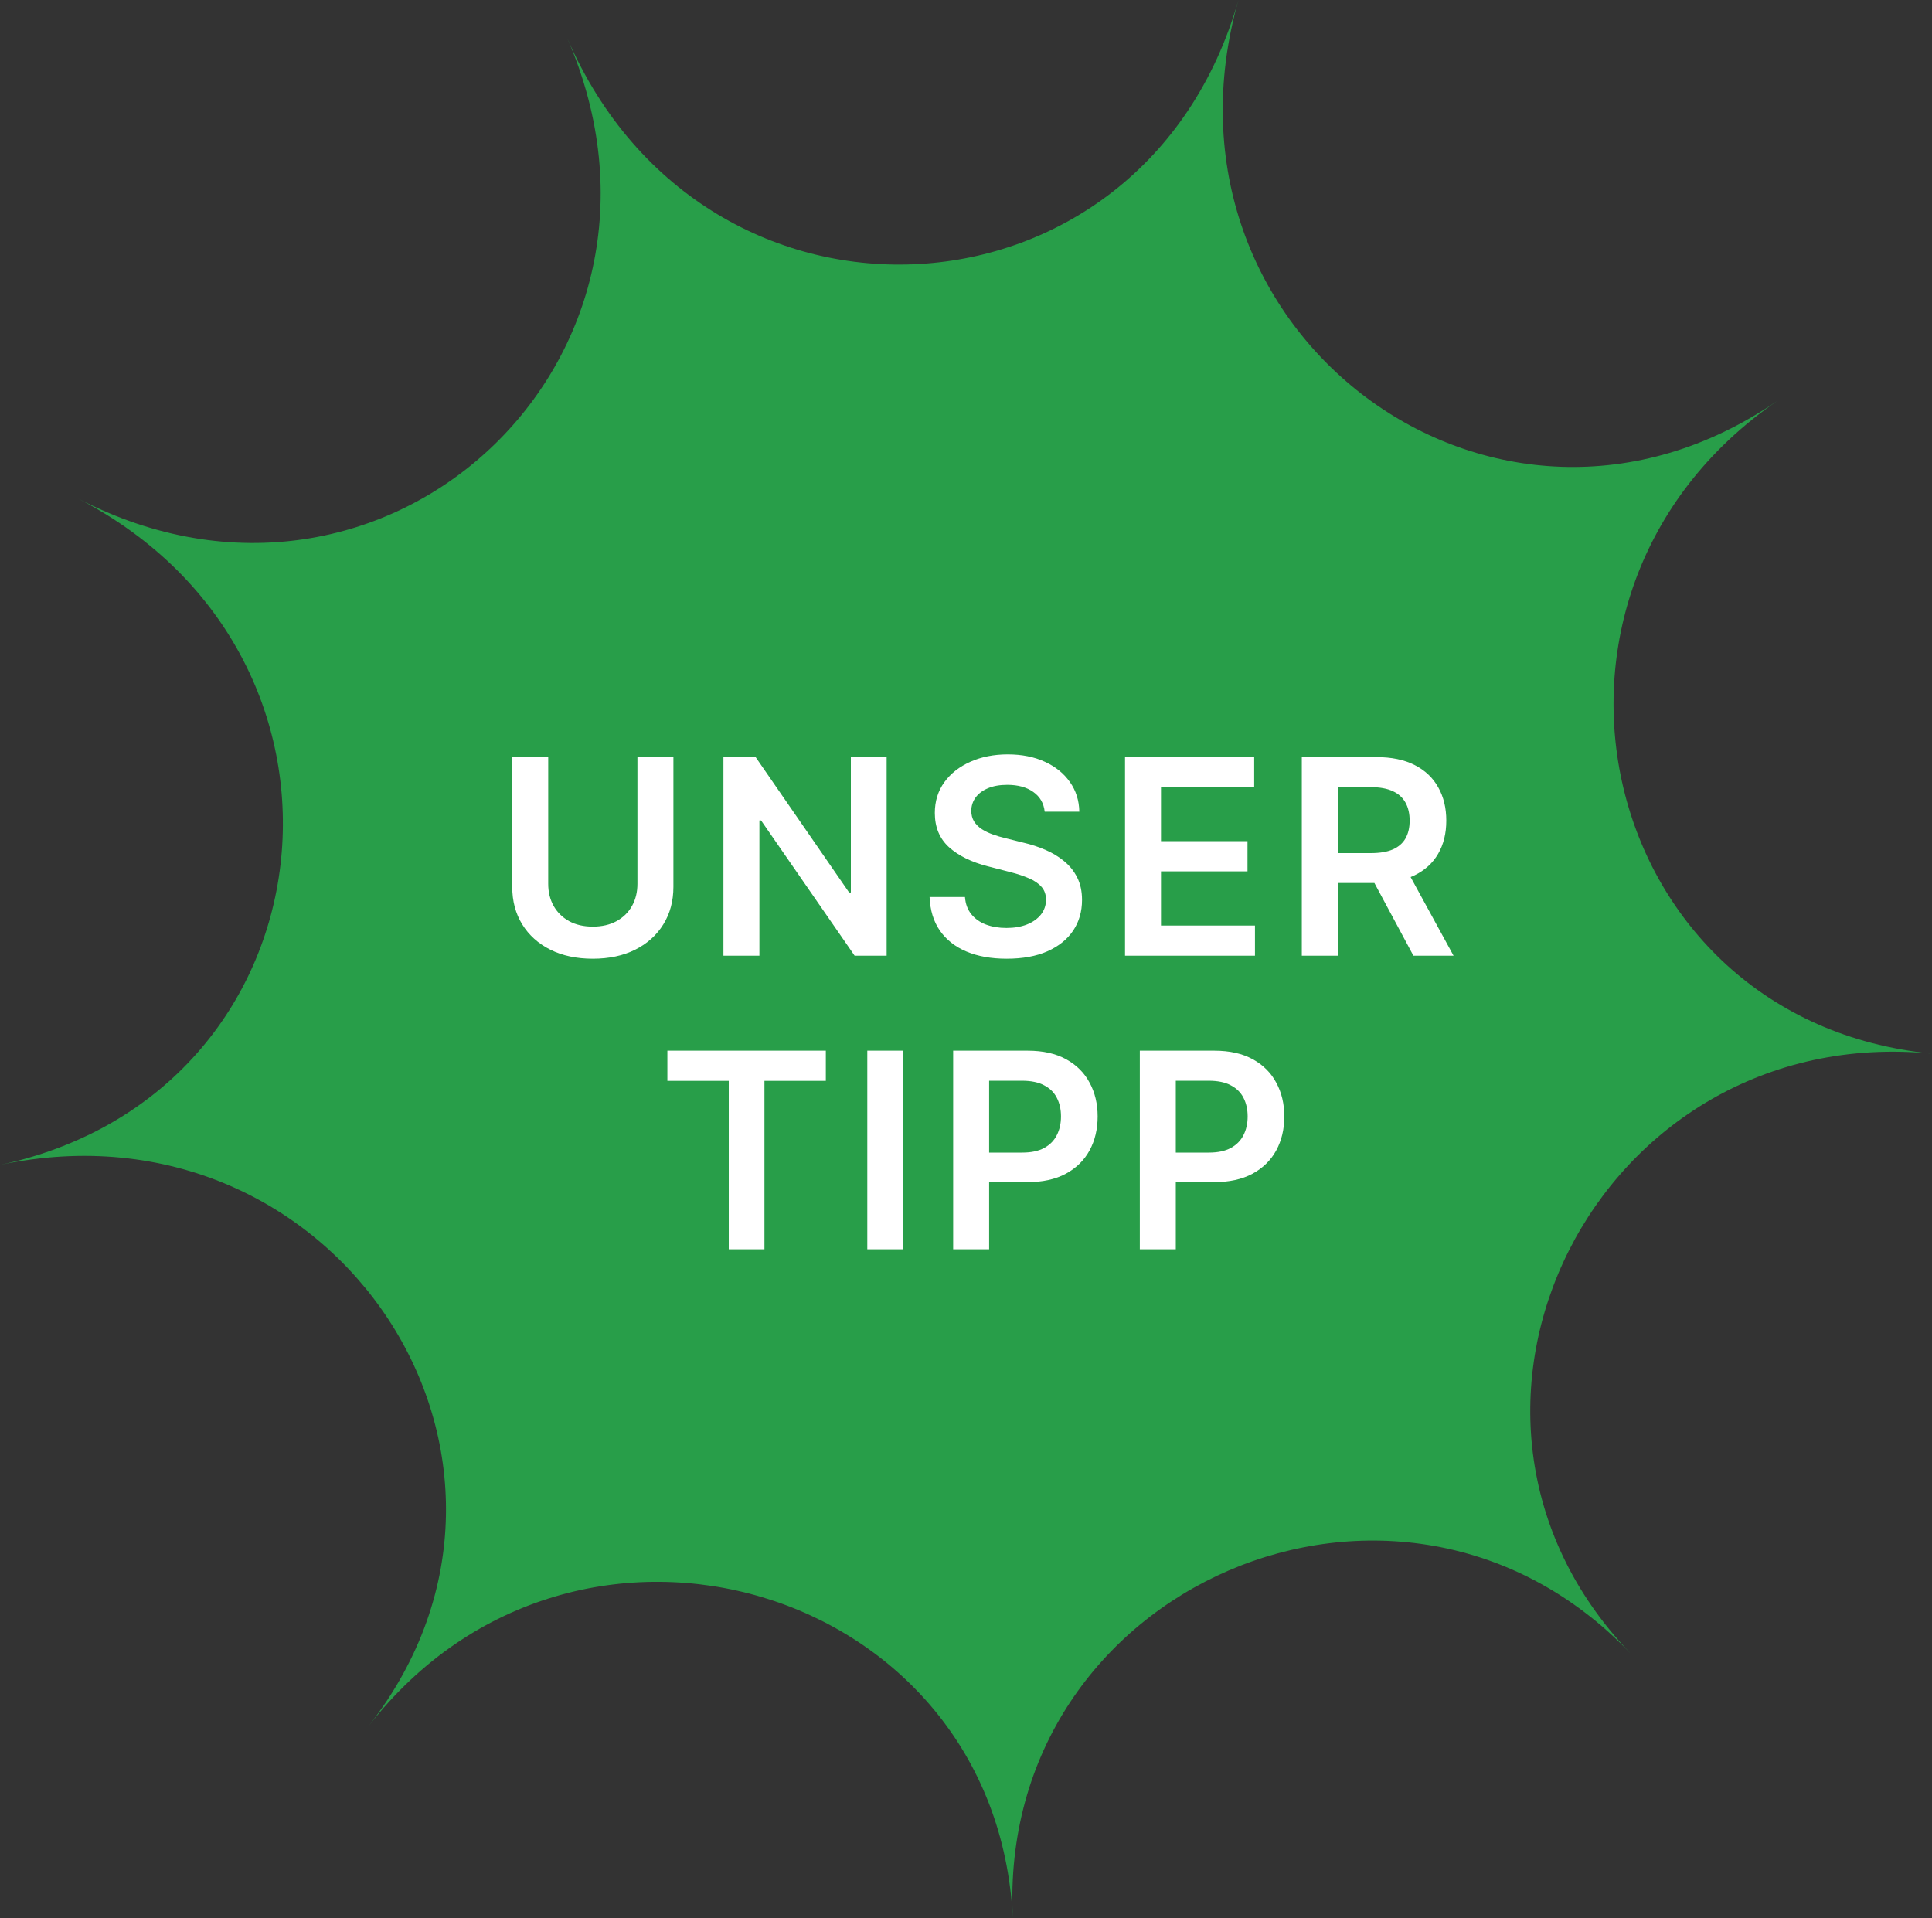 <svg width="283" height="281" viewBox="0 0 283 281" fill="none" xmlns="http://www.w3.org/2000/svg">
<rect x="0" y="0" width="283" height="281" fill="#333333" stroke="none"/>
<path d="M238.768 242.127C205.006 206.852 145.973 232.232 148.353 281C145.973 232.232 84.408 213.801 54.056 252.77C84.408 213.801 49.116 160.184 0 170.647C49.116 160.184 56.61 96.468 11.479 73.056C56.61 96.464 103.385 52.465 83.123 5.663C103.388 52.465 167.556 48.767 181.407 0C167.556 48.767 219.094 87.103 260.344 58.718C219.091 87.107 233.884 149.537 283 154.341C233.884 149.537 205.009 206.852 238.772 242.127H238.768Z" fill="#289E49"/>
<path d="M93.371 110.909L98.641 110.909L98.641 129.915C98.641 131.998 98.148 133.83 97.163 135.412C96.188 136.993 94.815 138.229 93.044 139.119C91.273 140 89.204 140.44 86.837 140.44C84.46 140.44 82.386 140 80.615 139.119C78.844 138.229 77.471 136.993 76.496 135.412C75.52 133.83 75.033 131.998 75.033 129.915L75.033 110.909L80.302 110.909L80.302 129.474C80.302 130.687 80.568 131.766 81.098 132.713C81.638 133.66 82.395 134.403 83.371 134.943C84.346 135.473 85.501 135.739 86.837 135.739C88.172 135.739 89.327 135.473 90.302 134.943C91.287 134.403 92.045 133.66 92.575 132.713C93.106 131.766 93.371 130.687 93.371 129.474L93.371 110.909ZM129.875 110.909L129.875 140L125.187 140L111.48 120.185L111.238 120.185L111.238 140L105.969 140L105.969 110.909L110.684 110.909L124.378 130.739L124.633 130.739L124.633 110.909L129.875 110.909ZM153.027 118.906C152.894 117.666 152.335 116.7 151.35 116.009C150.375 115.317 149.106 114.972 147.544 114.972C146.445 114.972 145.503 115.137 144.717 115.469C143.931 115.8 143.33 116.25 142.913 116.818C142.496 117.386 142.283 118.035 142.274 118.764C142.274 119.37 142.411 119.896 142.686 120.341C142.97 120.786 143.353 121.165 143.836 121.477C144.319 121.78 144.854 122.036 145.441 122.244C146.029 122.453 146.62 122.628 147.217 122.77L149.944 123.452C151.043 123.707 152.099 124.053 153.112 124.489C154.135 124.924 155.048 125.473 155.853 126.136C156.668 126.799 157.312 127.599 157.785 128.537C158.259 129.474 158.495 130.573 158.495 131.832C158.495 133.537 158.06 135.038 157.189 136.335C156.317 137.623 155.058 138.632 153.41 139.361C151.772 140.08 149.788 140.44 147.458 140.44C145.195 140.44 143.23 140.09 141.564 139.389C139.906 138.688 138.609 137.666 137.672 136.321C136.743 134.976 136.242 133.338 136.166 131.406L141.35 131.406C141.426 132.42 141.739 133.262 142.288 133.935C142.837 134.607 143.552 135.109 144.433 135.44C145.323 135.772 146.317 135.937 147.416 135.937C148.562 135.937 149.565 135.767 150.427 135.426C151.298 135.076 151.98 134.593 152.473 133.977C152.965 133.352 153.216 132.623 153.225 131.79C153.216 131.032 152.993 130.407 152.558 129.915C152.122 129.413 151.511 128.996 150.725 128.665C149.949 128.324 149.04 128.021 147.998 127.756L144.689 126.903C142.293 126.288 140.399 125.355 139.007 124.105C137.624 122.846 136.933 121.174 136.933 119.091C136.933 117.377 137.397 115.876 138.325 114.588C139.262 113.3 140.536 112.301 142.146 111.591C143.756 110.871 145.579 110.511 147.615 110.511C149.679 110.511 151.488 110.871 153.041 111.591C154.603 112.301 155.83 113.291 156.72 114.56C157.61 115.819 158.069 117.268 158.098 118.906L153.027 118.906ZM164.794 140L164.794 110.909L183.714 110.909L183.714 115.327L170.063 115.327L170.063 123.224L182.734 123.224L182.734 127.642L170.063 127.642L170.063 135.582L183.828 135.582L183.828 140L164.794 140ZM190.69 140L190.69 110.909L201.6 110.909C203.834 110.909 205.709 111.297 207.225 112.074C208.749 112.85 209.9 113.939 210.676 115.341C211.462 116.733 211.855 118.357 211.855 120.213C211.855 122.079 211.457 123.698 210.662 125.071C209.876 126.435 208.716 127.491 207.182 128.239C205.648 128.977 203.763 129.347 201.528 129.347L193.759 129.347L193.759 124.972L200.818 124.972C202.125 124.972 203.195 124.792 204.028 124.432C204.862 124.062 205.477 123.527 205.875 122.827C206.282 122.116 206.486 121.245 206.486 120.213C206.486 119.181 206.282 118.3 205.875 117.571C205.468 116.832 204.848 116.274 204.014 115.895C203.181 115.507 202.106 115.312 200.79 115.312L195.96 115.312L195.96 140L190.69 140ZM205.719 126.818L212.921 140L207.04 140L199.966 126.818L205.719 126.818ZM97.757 158.327L97.757 153.909L120.968 153.909L120.968 158.327L111.976 158.327L111.976 183L106.749 183L106.749 158.327L97.757 158.327ZM132.312 153.909L132.312 183L127.042 183L127.042 153.909L132.312 153.909ZM139.619 183L139.619 153.909L150.528 153.909C152.762 153.909 154.637 154.326 156.153 155.159C157.677 155.992 158.828 157.138 159.604 158.597C160.39 160.045 160.783 161.693 160.783 163.54C160.783 165.405 160.39 167.062 159.604 168.511C158.818 169.96 157.658 171.101 156.124 171.935C154.59 172.759 152.701 173.17 150.457 173.17L143.226 173.17L143.226 168.838L149.746 168.838C151.053 168.838 152.123 168.611 152.957 168.156C153.79 167.702 154.405 167.077 154.803 166.281C155.21 165.486 155.414 164.572 155.414 163.54C155.414 162.508 155.21 161.598 154.803 160.812C154.405 160.027 153.785 159.416 152.942 158.98C152.109 158.535 151.034 158.312 149.718 158.312L144.888 158.312L144.888 183L139.619 183ZM166.961 183L166.961 153.909L177.87 153.909C180.105 153.909 181.98 154.326 183.495 155.159C185.019 155.992 186.17 157.138 186.947 158.597C187.733 160.045 188.126 161.693 188.126 163.54C188.126 165.405 187.733 167.062 186.947 168.511C186.161 169.96 185 171.101 183.466 171.935C181.932 172.759 180.043 173.17 177.799 173.17L170.569 173.17L170.569 168.838L177.089 168.838C178.395 168.838 179.465 168.611 180.299 168.156C181.132 167.702 181.748 167.077 182.145 166.281C182.553 165.486 182.756 164.572 182.756 163.54C182.756 162.508 182.553 161.598 182.145 160.812C181.748 160.027 181.127 159.416 180.285 158.98C179.451 158.535 178.376 158.312 177.06 158.312L172.231 158.312L172.231 183L166.961 183Z" fill="white"/>
</svg>
